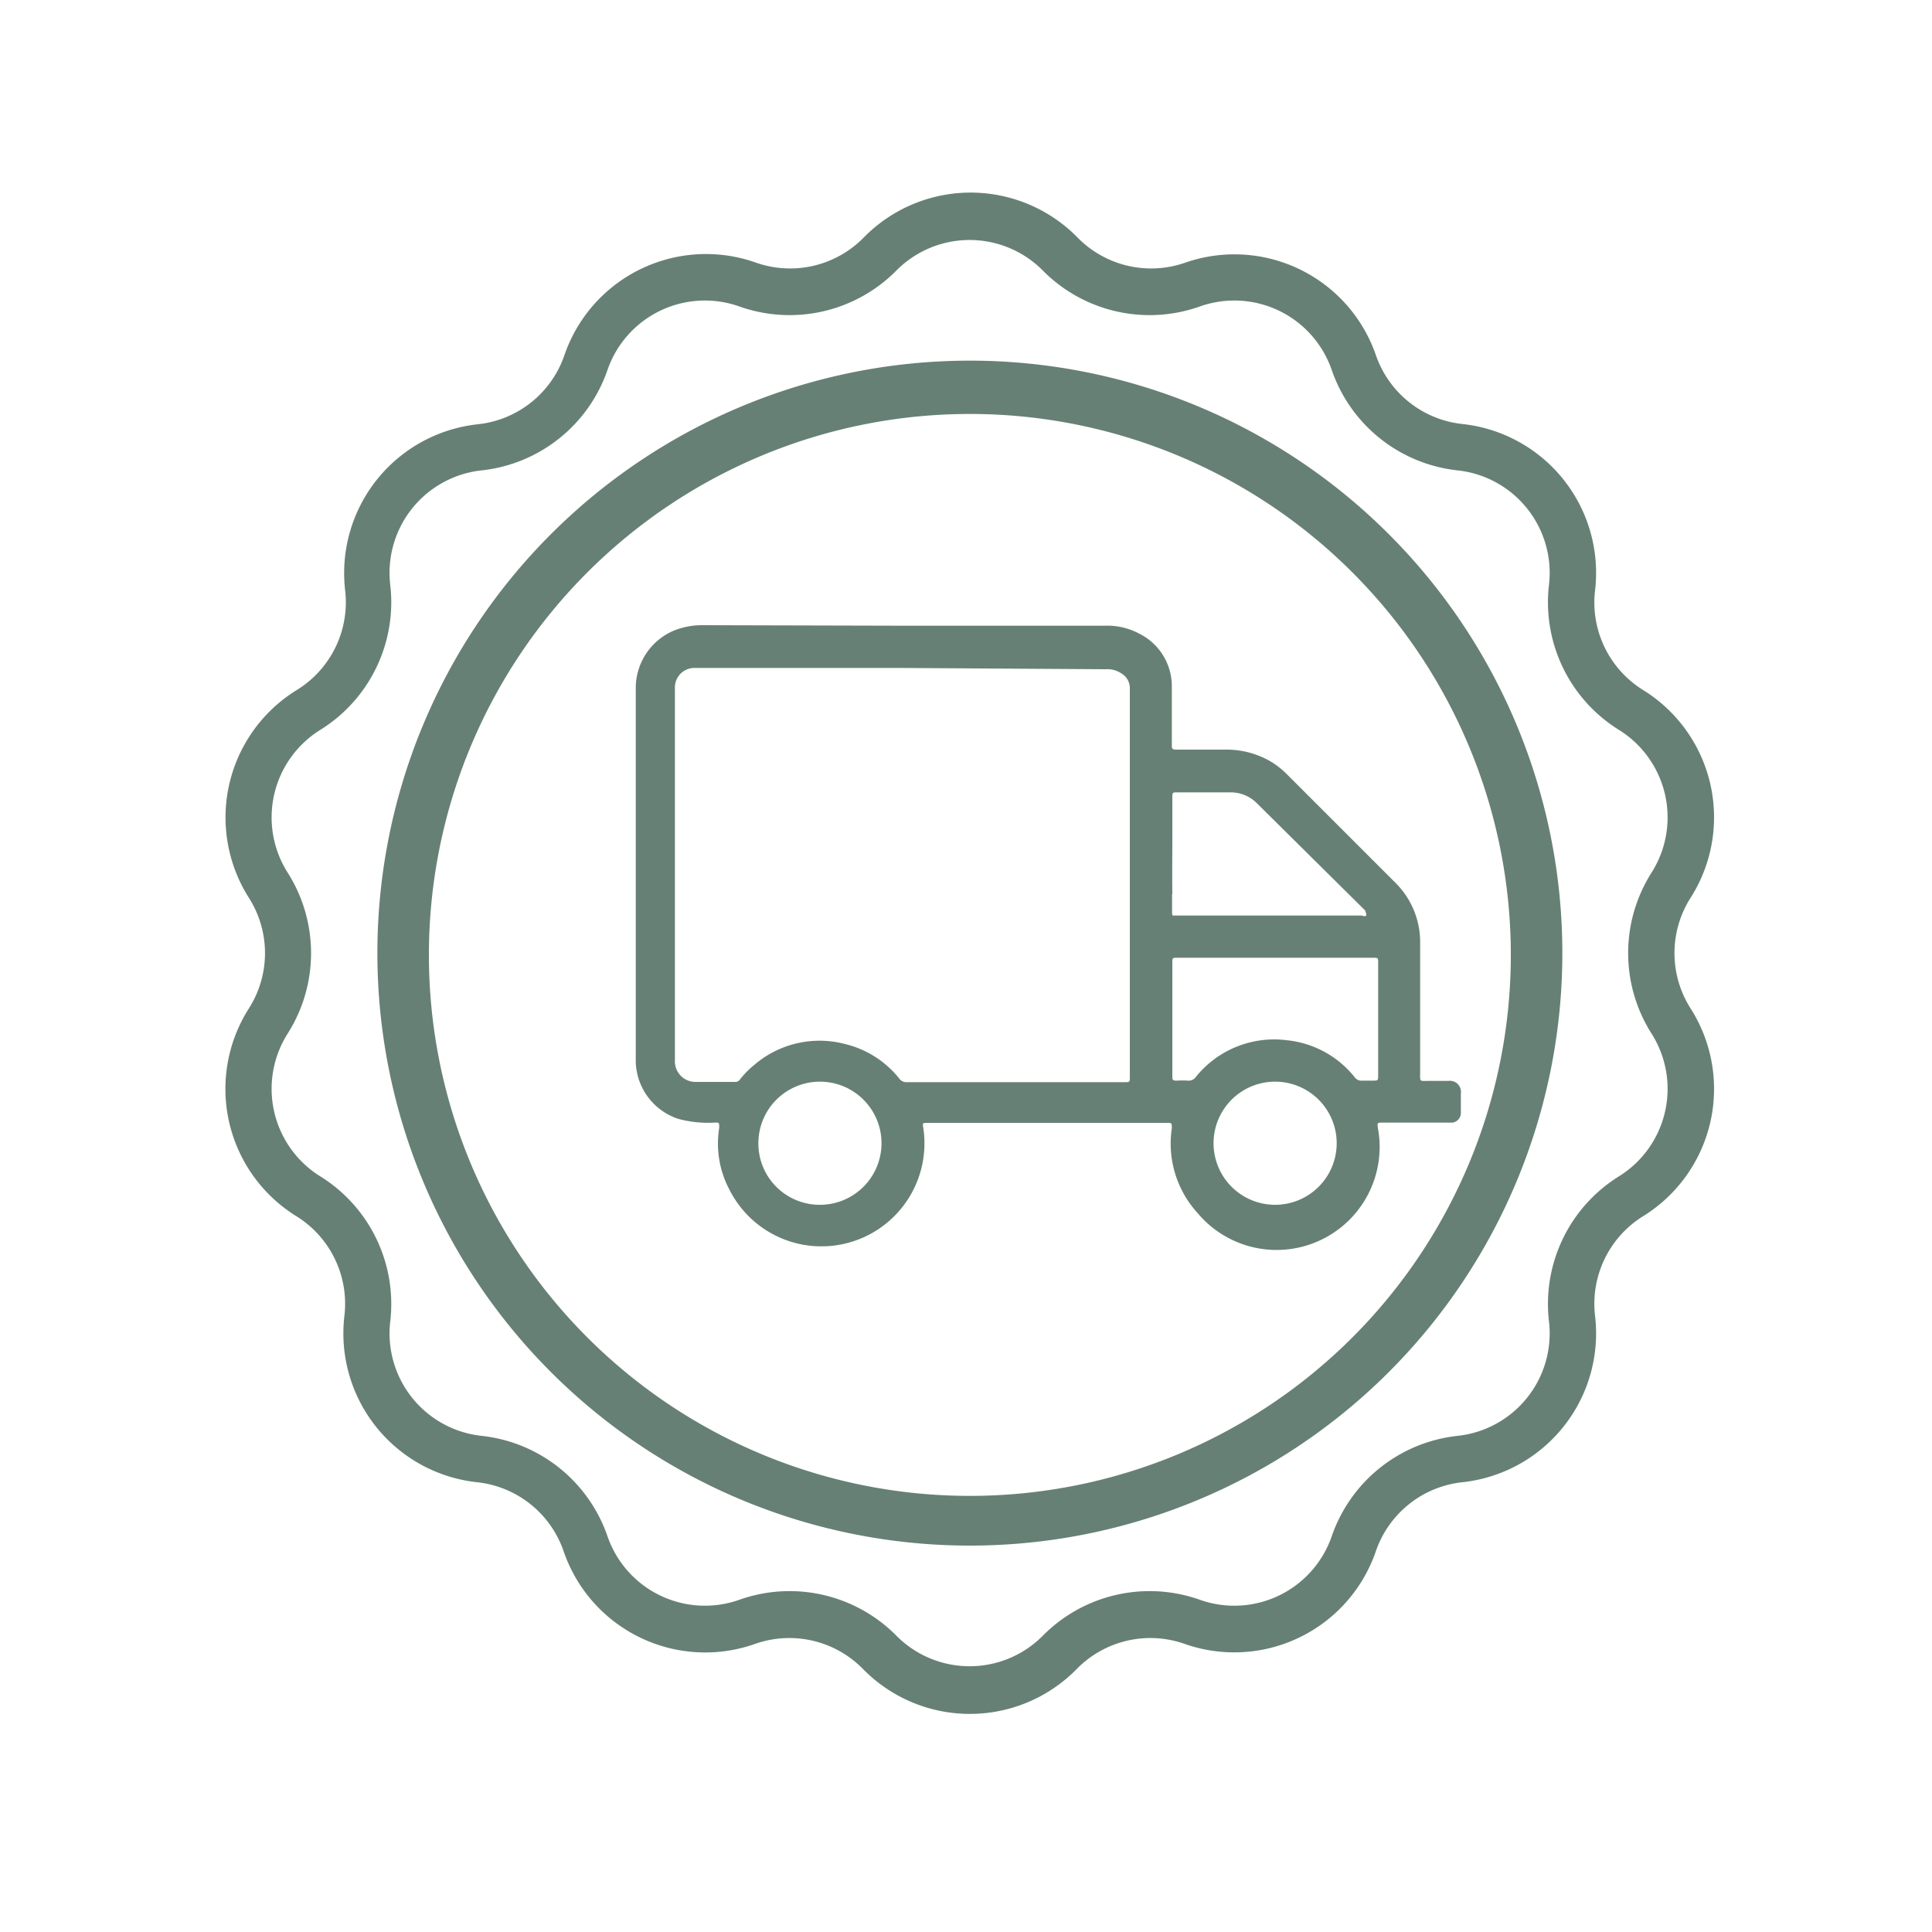 <svg id="Layer_1" data-name="Layer 1" xmlns="http://www.w3.org/2000/svg" viewBox="0 0 75 75"><defs><style>.cls-1{fill:#678075;}</style></defs><title>Surya Icons</title><path class="cls-1" d="M35,24.29H42.9a2.61,2.61,0,0,1,1.31.3,2.28,2.28,0,0,1,1.28,2.07c0,.75,0,1.51,0,2.26,0,.13,0,.18.18.18h1.86a3.44,3.44,0,0,1,1.69.4,3.11,3.11,0,0,1,.69.51l4.22,4.22a3.24,3.24,0,0,1,1,2.37q0,2.49,0,5c0,.42-.05.36.37.36h.73a.43.43,0,0,1,.48.49c0,.24,0,.49,0,.73a.38.38,0,0,1-.33.4l-.25,0H53.67c-.2,0-.21,0-.18.21a4,4,0,0,1-7,3.3,4,4,0,0,1-1-3.29c0-.21,0-.21-.19-.21H36c-.18,0-.19,0-.16.18a4,4,0,0,1-3.52,4.59,4,4,0,0,1-4-2.17,3.82,3.82,0,0,1-.4-2.41c0-.2,0-.21-.18-.2a4.51,4.51,0,0,1-1.39-.14,2.4,2.4,0,0,1-1.67-2.22q0-7.27,0-14.54a2.42,2.42,0,0,1,1.48-2.2,2.91,2.91,0,0,1,1.13-.21Zm0,1.64H27a.76.76,0,0,0-.8.8q0,7.21,0,14.42A.8.8,0,0,0,27,42h1.55a.2.2,0,0,0,.17-.09,3.59,3.59,0,0,1,.56-.57,3.89,3.89,0,0,1,3.53-.81,3.84,3.84,0,0,1,2.1,1.34.34.34,0,0,0,.29.14h8.46c.19,0,.2,0,.2-.2q0-7.54,0-15.08a.66.66,0,0,0-.2-.49,1,1,0,0,0-.75-.26ZM49.5,37.18H45.7c-.18,0-.19,0-.19.19,0,.54,0,1.08,0,1.61,0,.93,0,1.87,0,2.8a.14.14,0,0,1,0,0c0,.12,0,.17.16.17a4,4,0,0,1,.45,0,.33.33,0,0,0,.3-.14,3.9,3.9,0,0,1,3.52-1.43,3.86,3.86,0,0,1,2.65,1.44.32.32,0,0,0,.29.13h.41c.2,0,.21,0,.21-.2q0-2.19,0-4.37c0-.2,0-.2-.21-.2Zm-4-2.48c0,.22,0,.44,0,.66s0,.18.18.18l2.32,0,1.35,0,2.48,0,1,0c.07,0,.17.06.2,0S53,35.4,53,35.35L48.8,31.19a1.43,1.43,0,0,0-1-.43H45.67c-.12,0-.16,0-.16.16,0,.56,0,1.12,0,1.69S45.5,34,45.51,34.7ZM31.84,46.77a2.39,2.39,0,1,0-2.4-2.39A2.38,2.38,0,0,0,31.84,46.77Zm17.67,0a2.39,2.39,0,1,0-2.4-2.39A2.39,2.39,0,0,0,49.5,46.77Z"/><path class="cls-1" d="M65.63,34.85a5.81,5.81,0,0,0-1.84-8.06,4,4,0,0,1-1.87-3.87,5.81,5.81,0,0,0-5.15-6.46,4,4,0,0,1-3.36-2.68A5.81,5.81,0,0,0,46,10.2a4,4,0,0,1-4.19-1,5.81,5.81,0,0,0-8.26,0,4,4,0,0,1-4.19,1,5.81,5.81,0,0,0-7.45,3.59,4,4,0,0,1-3.36,2.68,5.81,5.81,0,0,0-5.15,6.46A4,4,0,0,1,11.5,26.8a5.81,5.81,0,0,0-1.84,8.05,4,4,0,0,1,0,4.3,5.81,5.81,0,0,0,1.84,8.06,4,4,0,0,1,1.87,3.87,5.81,5.81,0,0,0,5.15,6.46,4,4,0,0,1,3.36,2.68,5.81,5.81,0,0,0,7.45,3.59,4,4,0,0,1,4.19,1,5.81,5.81,0,0,0,8.26,0,4,4,0,0,1,4.19-1,5.81,5.81,0,0,0,7.44-3.59,4,4,0,0,1,3.36-2.68,5.81,5.81,0,0,0,5.15-6.46,4,4,0,0,1,1.87-3.87,5.81,5.81,0,0,0,1.84-8.06A4,4,0,0,1,65.63,34.85Zm-1.52,5.27a4,4,0,0,1-1.27,5.55,5.83,5.83,0,0,0-2.71,5.62,4,4,0,0,1-3.55,4.45,5.83,5.83,0,0,0-4.88,3.89,4,4,0,0,1-5.13,2.47,5.83,5.83,0,0,0-6.08,1.39,4,4,0,0,1-5.7,0,5.83,5.83,0,0,0-6.08-1.39,4,4,0,0,1-5.13-2.47,5.83,5.83,0,0,0-4.88-3.89,4,4,0,0,1-3.55-4.45,5.83,5.83,0,0,0-2.71-5.62,4,4,0,0,1-1.27-5.55,5.83,5.83,0,0,0,0-6.24,4,4,0,0,1,1.27-5.55,5.83,5.83,0,0,0,2.71-5.62,4,4,0,0,1,3.55-4.45,5.83,5.83,0,0,0,4.88-3.89,4,4,0,0,1,5.13-2.47,5.83,5.83,0,0,0,6.08-1.39,4,4,0,0,1,5.7,0,5.83,5.83,0,0,0,6.08,1.39,4,4,0,0,1,5.13,2.47,5.83,5.83,0,0,0,4.88,3.89,4,4,0,0,1,3.55,4.45,5.83,5.83,0,0,0,2.71,5.62,4,4,0,0,1,1.27,5.55A5.83,5.83,0,0,0,64.11,40.12Z"/><path class="cls-1" d="M37.65,60a23,23,0,1,1,0-46h0a23,23,0,0,1,0,46Zm0-43.93a21,21,0,1,0,21,21,21,21,0,0,0-21-21Z"/></svg>